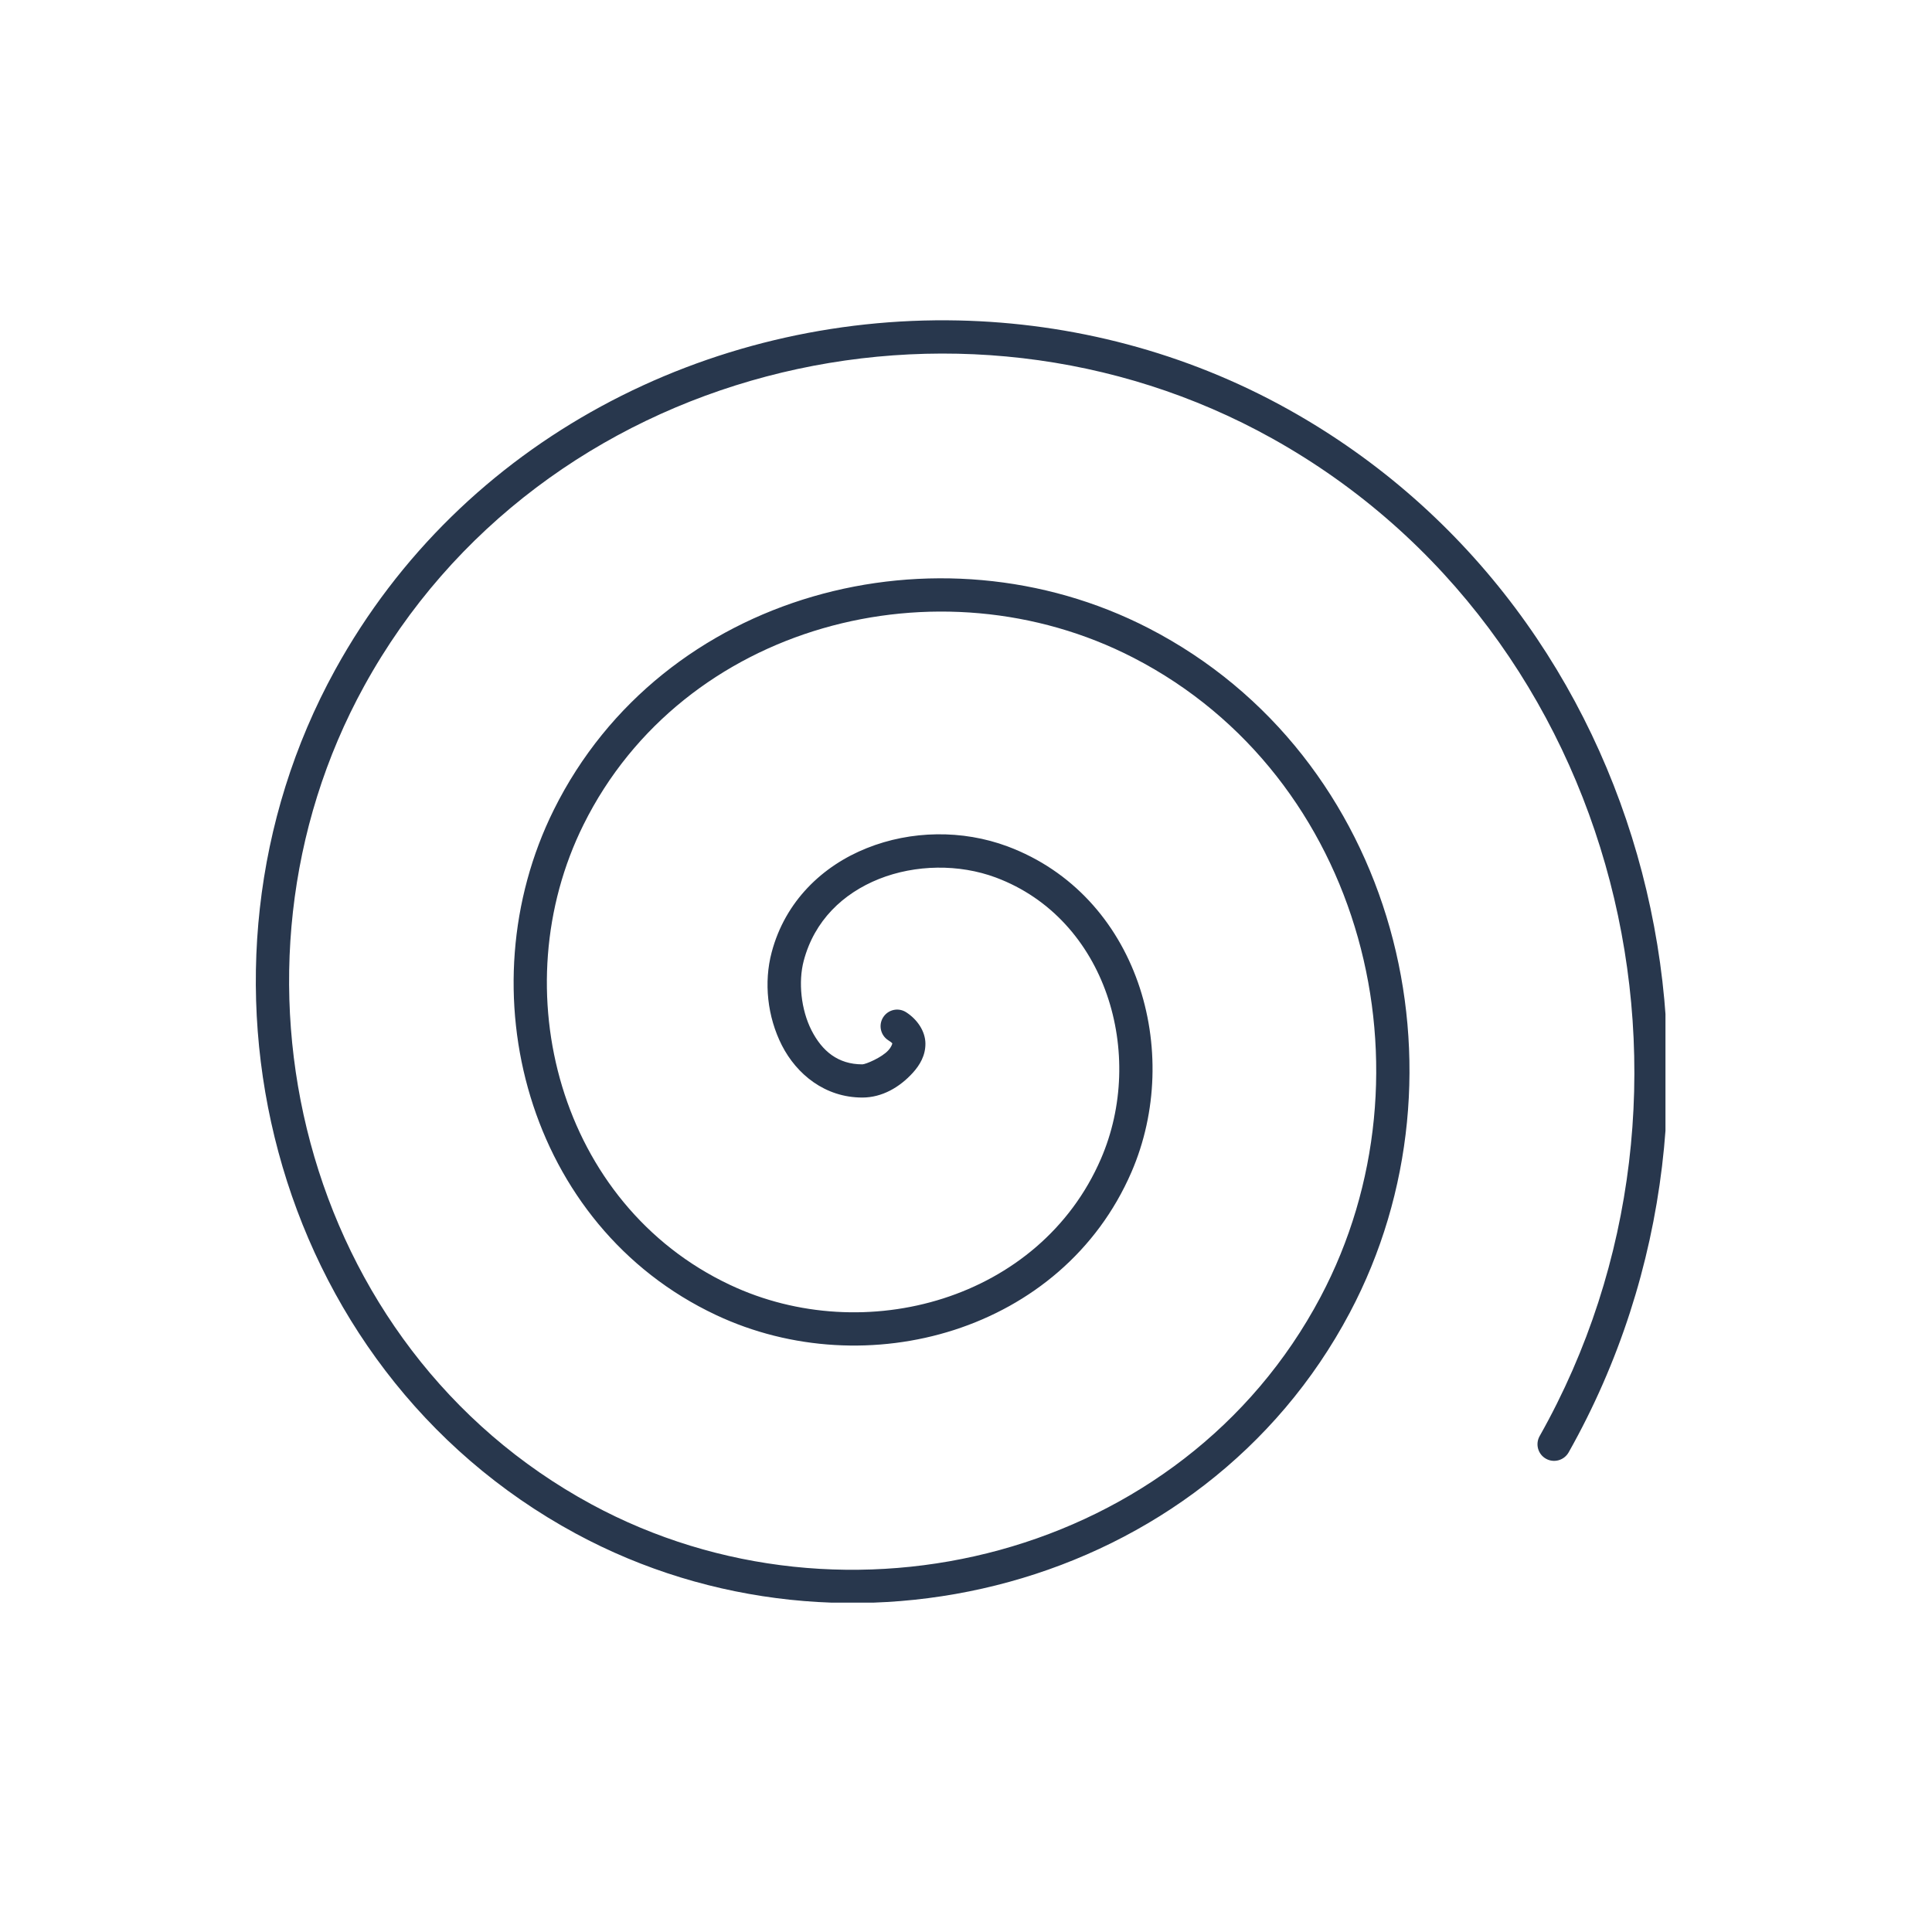 <svg xmlns="http://www.w3.org/2000/svg" xmlns:xlink="http://www.w3.org/1999/xlink" width="150" zoomAndPan="magnify" viewBox="0 0 112.5 112.5" height="150" preserveAspectRatio="xMidYMid meet" version="1.0"><defs><clipPath id="8551bf9b7c"><path d="M 14.895 18.652 L 96.98 18.652 L 96.98 93.32 L 14.895 93.32 Z M 14.895 18.652 " clip-rule="nonzero"/></clipPath></defs><g clip-path="url(#8551bf9b7c)"><path fill="#28374d" d="M 55.805 18.66 C 41.301 18.348 26.93 25.535 19.516 39.004 C 9.891 56.492 15.66 79.629 33.523 89.297 C 49.273 97.82 70.047 92.574 78.598 76.438 C 86.023 62.43 81.297 44.012 66.887 36.582 C 54.621 30.258 38.555 34.461 32.25 47.152 C 27.023 57.676 30.707 71.402 41.688 76.57 C 50.461 80.703 61.863 77.531 65.883 68.254 C 68.922 61.234 66.258 52.125 58.668 49.285 C 56.035 48.305 53.047 48.355 50.473 49.387 C 47.898 50.414 45.719 52.48 44.934 55.453 C 44.469 57.199 44.68 59.203 45.531 60.875 C 46.387 62.547 48.031 63.91 50.215 63.91 C 51.355 63.91 52.383 63.32 53.164 62.457 C 53.555 62.023 53.895 61.465 53.887 60.758 C 53.879 60.055 53.422 59.363 52.762 58.941 C 52.309 58.652 51.715 58.785 51.426 59.238 C 51.141 59.688 51.273 60.285 51.723 60.574 C 52.02 60.762 51.953 60.77 51.953 60.777 C 51.953 60.785 51.918 60.949 51.727 61.16 C 51.348 61.582 50.402 61.977 50.215 61.977 C 48.793 61.977 47.871 61.203 47.254 59.996 C 46.641 58.789 46.477 57.172 46.801 55.945 C 47.422 53.605 49.082 52.023 51.188 51.18 C 53.301 50.34 55.836 50.297 57.988 51.098 C 64.434 53.508 66.742 61.402 64.105 67.484 C 60.559 75.676 50.355 78.516 42.512 74.82 C 32.578 70.145 29.215 57.609 33.98 48.016 C 39.777 36.344 54.656 32.453 66 38.301 C 79.406 45.211 83.824 62.445 76.891 75.531 C 68.867 90.676 49.273 95.625 34.445 87.598 C 17.566 78.461 12.09 56.508 21.211 39.938 C 31.457 21.32 55.773 15.316 74.086 25.535 C 94.438 36.891 100.969 63.574 89.652 83.625 C 89.391 84.09 89.555 84.68 90.02 84.941 C 90.484 85.203 91.074 85.039 91.34 84.574 C 103.168 63.609 96.352 35.742 75.027 23.844 C 69.02 20.492 62.398 18.805 55.805 18.66 " fill-opacity="1" fill-rule="nonzero"/></g></svg>